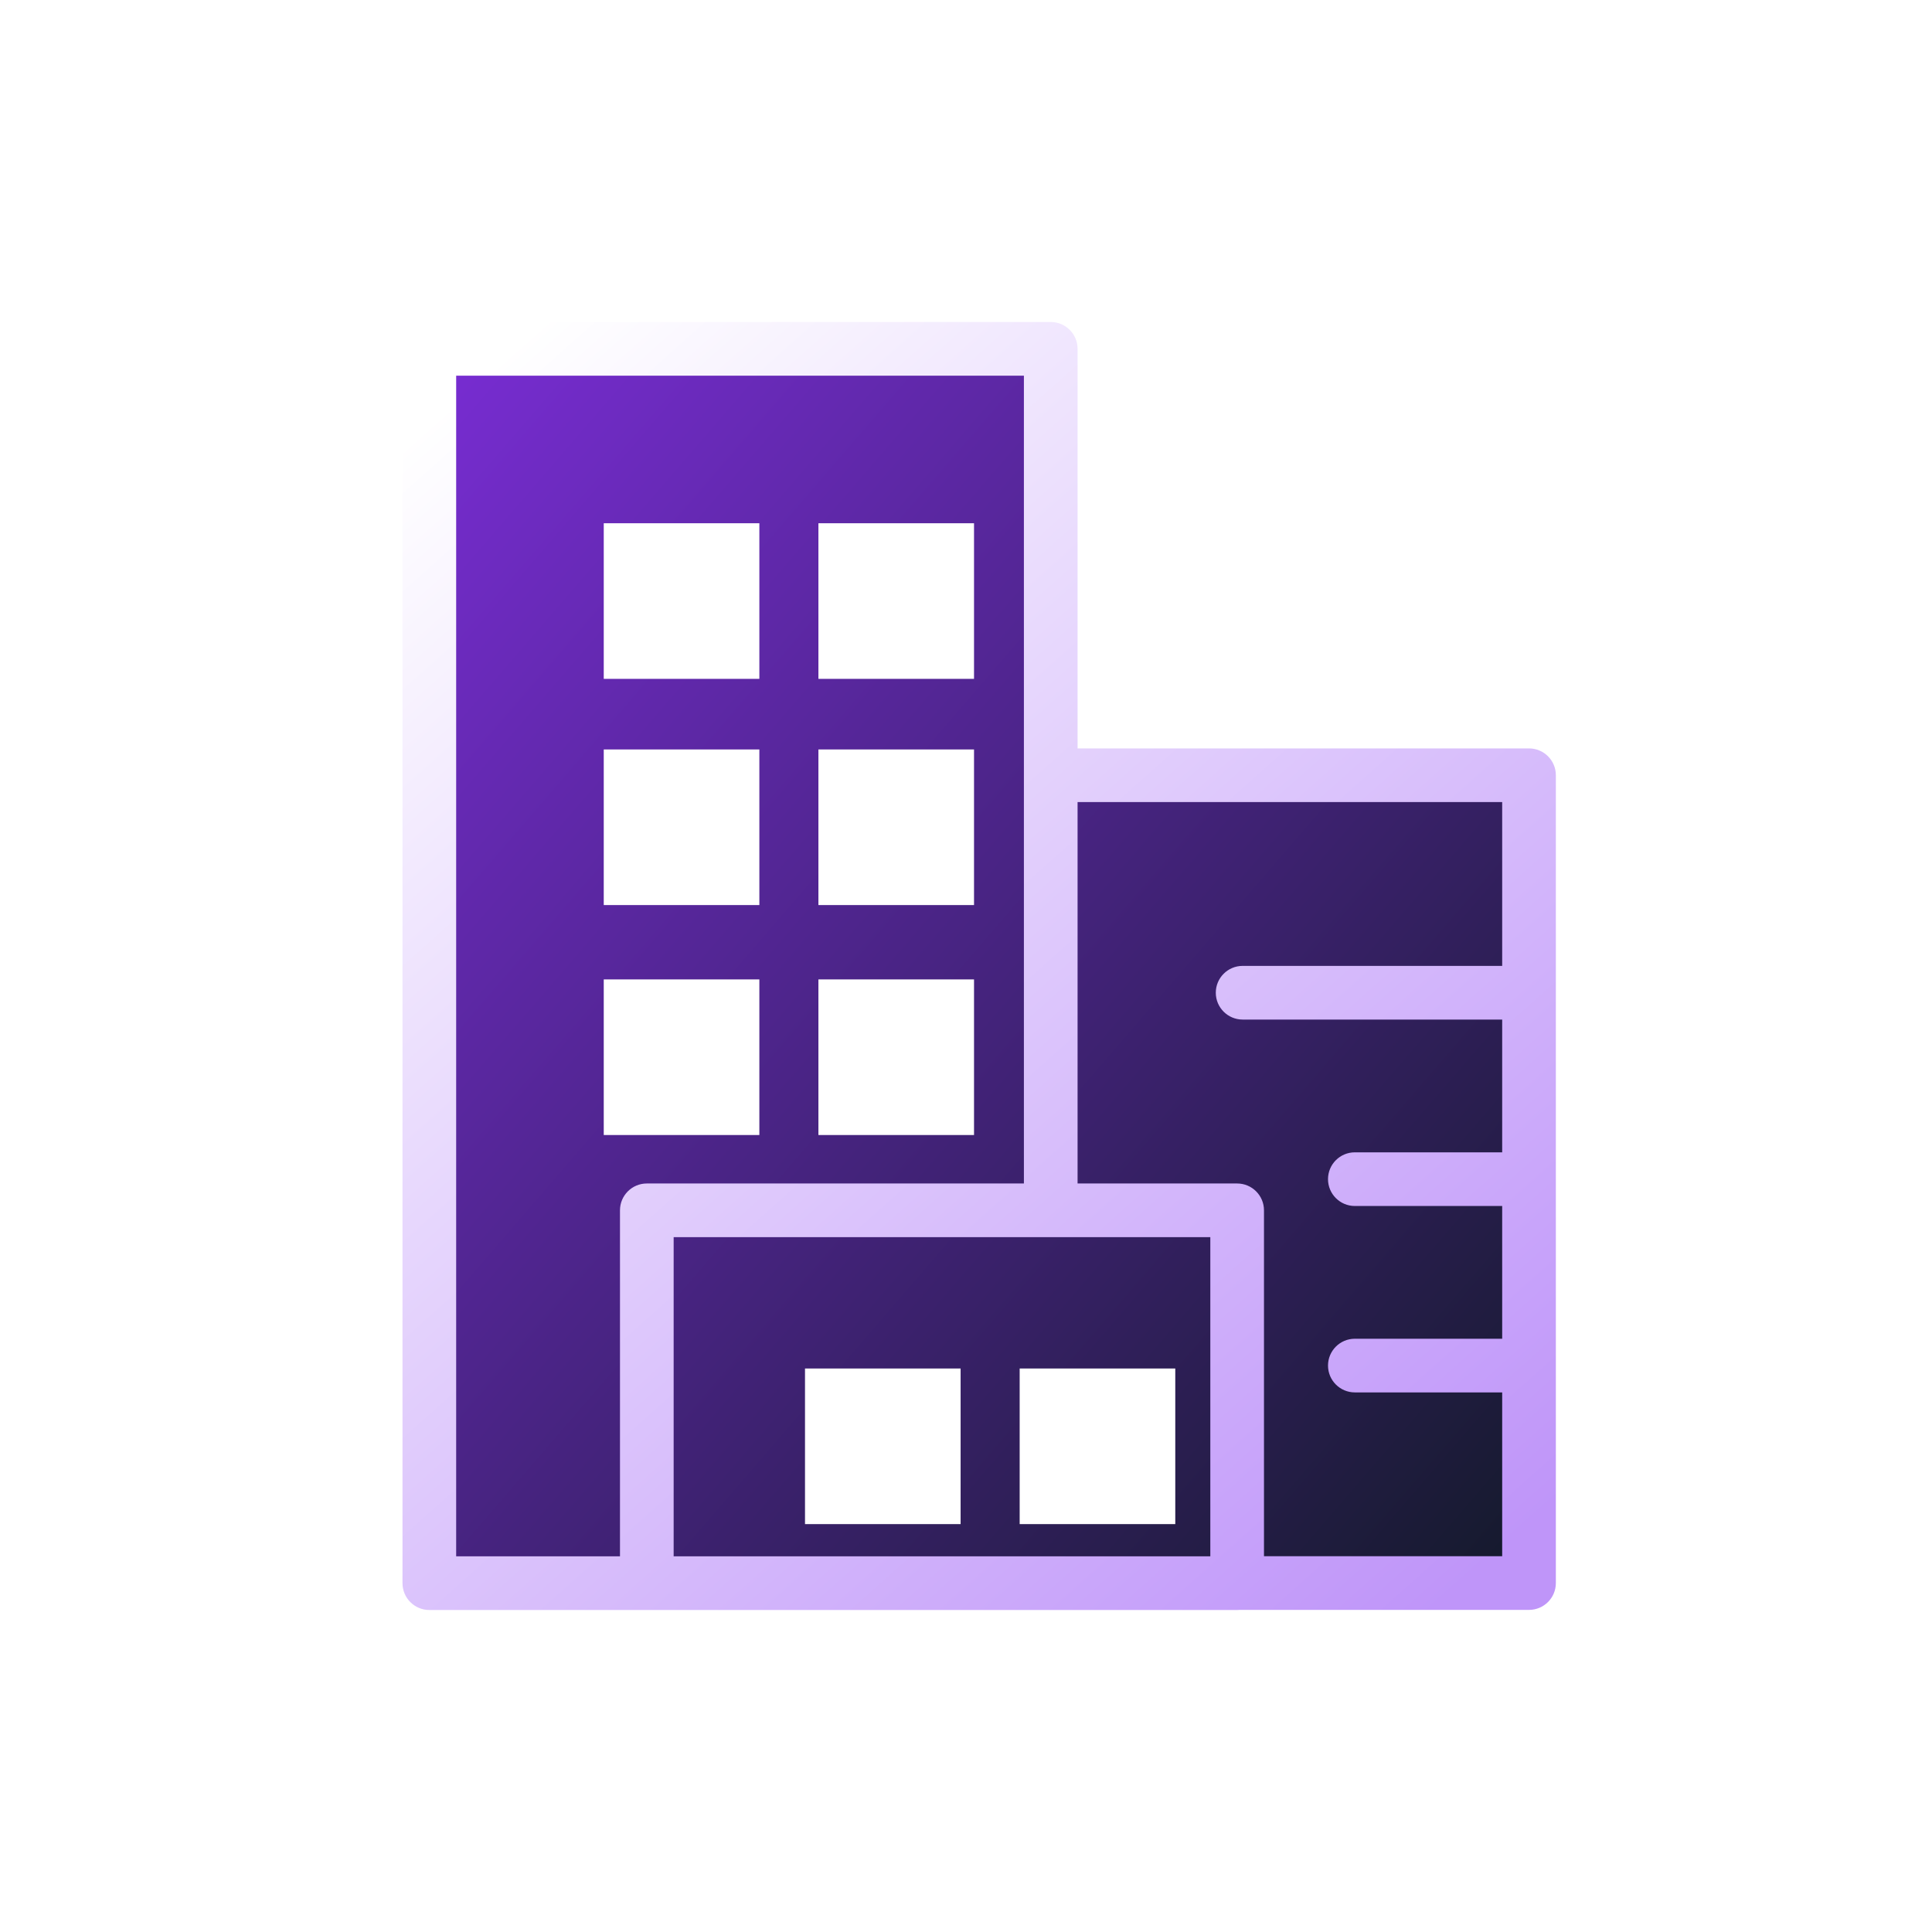 <svg width="72" height="72" viewBox="0 0 72 72" fill="none" xmlns="http://www.w3.org/2000/svg">
<path d="M39 13H16V59H56.773V28.682H39V13Z" fill="url(#paint0_linear_789_3315)"/>
<path fill-rule="evenodd" clip-rule="evenodd" d="M15 13C15 12.448 15.448 12 16 12H39.158C39.71 12 40.158 12.448 40.158 13V27.891H56.982C57.534 27.891 57.982 28.339 57.982 28.891V58.996C57.982 59.548 57.534 59.996 56.982 59.996H46.193C46.164 59.999 46.135 60 46.105 60H16C15.448 60 15 59.552 15 59V13ZM25.105 58H45.105V46.105H25.105V58ZM38.158 44.105H24.105C23.553 44.105 23.105 44.553 23.105 45.105V58H17V14H38.158V44.105ZM40.158 44.105H46.105C46.657 44.105 47.105 44.553 47.105 45.105V57.996H55.982V51.891H50.491C49.939 51.891 49.491 51.443 49.491 50.891C49.491 50.339 49.939 49.891 50.491 49.891H55.982V44.944H50.491C49.939 44.944 49.491 44.496 49.491 43.944C49.491 43.391 49.939 42.944 50.491 42.944H55.982V37.996H46.309C45.757 37.996 45.309 37.548 45.309 36.996C45.309 36.444 45.757 35.996 46.309 35.996H55.982V29.891H40.158V44.105Z" fill="url(#paint1_linear_789_3315)"/>
<g filter="url(#filter0_di_789_3315)">
<rect x="28.5" y="34.5" width="5.799" height="5.799" fill="white"/>
</g>
<g filter="url(#filter1_di_789_3315)">
<rect x="20.5" y="34.5" width="5.799" height="5.799" fill="white"/>
</g>
<g filter="url(#filter2_di_789_3315)">
<rect x="28.5" y="25.93" width="5.799" height="5.799" fill="white"/>
</g>
<g filter="url(#filter3_di_789_3315)">
<rect x="20.5" y="25.93" width="5.799" height="5.799" fill="white"/>
</g>
<g filter="url(#filter4_di_789_3315)">
<rect x="28.5" y="17.5" width="5.799" height="5.799" fill="white"/>
</g>
<g filter="url(#filter5_di_789_3315)">
<rect x="20.5" y="17.5" width="5.799" height="5.799" fill="white"/>
</g>
<g filter="url(#filter6_di_789_3315)">
<rect x="36" y="49" width="5.799" height="5.799" fill="white"/>
</g>
<g filter="url(#filter7_di_789_3315)">
<rect x="28" y="49" width="5.799" height="5.799" fill="white"/>
</g>
<defs>
<filter id="filter0_di_789_3315" x="28.5" y="34.5" width="9.799" height="9.799" filterUnits="userSpaceOnUse" color-interpolation-filters="sRGB">
<feFlood flood-opacity="0" result="BackgroundImageFix"/>
<feColorMatrix in="SourceAlpha" type="matrix" values="0 0 0 0 0 0 0 0 0 0 0 0 0 0 0 0 0 0 127 0" result="hardAlpha"/>
<feOffset dx="2" dy="2"/>
<feGaussianBlur stdDeviation="1"/>
<feComposite in2="hardAlpha" operator="out"/>
<feColorMatrix type="matrix" values="0 0 0 0 0.749 0 0 0 0 0.584 0 0 0 0 0.976 0 0 0 0.32 0"/>
<feBlend mode="normal" in2="BackgroundImageFix" result="effect1_dropShadow_789_3315"/>
<feBlend mode="normal" in="SourceGraphic" in2="effect1_dropShadow_789_3315" result="shape"/>
<feColorMatrix in="SourceAlpha" type="matrix" values="0 0 0 0 0 0 0 0 0 0 0 0 0 0 0 0 0 0 127 0" result="hardAlpha"/>
<feOffset/>
<feGaussianBlur stdDeviation="0.5"/>
<feComposite in2="hardAlpha" operator="arithmetic" k2="-1" k3="1"/>
<feColorMatrix type="matrix" values="0 0 0 0 0.322 0 0 0 0 0.063 0 0 0 0 0.58 0 0 0 0.24 0"/>
<feBlend mode="normal" in2="shape" result="effect2_innerShadow_789_3315"/>
</filter>
<filter id="filter1_di_789_3315" x="20.5" y="34.5" width="9.799" height="9.799" filterUnits="userSpaceOnUse" color-interpolation-filters="sRGB">
<feFlood flood-opacity="0" result="BackgroundImageFix"/>
<feColorMatrix in="SourceAlpha" type="matrix" values="0 0 0 0 0 0 0 0 0 0 0 0 0 0 0 0 0 0 127 0" result="hardAlpha"/>
<feOffset dx="2" dy="2"/>
<feGaussianBlur stdDeviation="1"/>
<feComposite in2="hardAlpha" operator="out"/>
<feColorMatrix type="matrix" values="0 0 0 0 0.749 0 0 0 0 0.584 0 0 0 0 0.976 0 0 0 0.32 0"/>
<feBlend mode="normal" in2="BackgroundImageFix" result="effect1_dropShadow_789_3315"/>
<feBlend mode="normal" in="SourceGraphic" in2="effect1_dropShadow_789_3315" result="shape"/>
<feColorMatrix in="SourceAlpha" type="matrix" values="0 0 0 0 0 0 0 0 0 0 0 0 0 0 0 0 0 0 127 0" result="hardAlpha"/>
<feOffset/>
<feGaussianBlur stdDeviation="0.5"/>
<feComposite in2="hardAlpha" operator="arithmetic" k2="-1" k3="1"/>
<feColorMatrix type="matrix" values="0 0 0 0 0.322 0 0 0 0 0.063 0 0 0 0 0.58 0 0 0 0.24 0"/>
<feBlend mode="normal" in2="shape" result="effect2_innerShadow_789_3315"/>
</filter>
<filter id="filter2_di_789_3315" x="28.5" y="25.93" width="9.799" height="9.799" filterUnits="userSpaceOnUse" color-interpolation-filters="sRGB">
<feFlood flood-opacity="0" result="BackgroundImageFix"/>
<feColorMatrix in="SourceAlpha" type="matrix" values="0 0 0 0 0 0 0 0 0 0 0 0 0 0 0 0 0 0 127 0" result="hardAlpha"/>
<feOffset dx="2" dy="2"/>
<feGaussianBlur stdDeviation="1"/>
<feComposite in2="hardAlpha" operator="out"/>
<feColorMatrix type="matrix" values="0 0 0 0 0.749 0 0 0 0 0.584 0 0 0 0 0.976 0 0 0 0.32 0"/>
<feBlend mode="normal" in2="BackgroundImageFix" result="effect1_dropShadow_789_3315"/>
<feBlend mode="normal" in="SourceGraphic" in2="effect1_dropShadow_789_3315" result="shape"/>
<feColorMatrix in="SourceAlpha" type="matrix" values="0 0 0 0 0 0 0 0 0 0 0 0 0 0 0 0 0 0 127 0" result="hardAlpha"/>
<feOffset/>
<feGaussianBlur stdDeviation="0.5"/>
<feComposite in2="hardAlpha" operator="arithmetic" k2="-1" k3="1"/>
<feColorMatrix type="matrix" values="0 0 0 0 0.322 0 0 0 0 0.063 0 0 0 0 0.58 0 0 0 0.24 0"/>
<feBlend mode="normal" in2="shape" result="effect2_innerShadow_789_3315"/>
</filter>
<filter id="filter3_di_789_3315" x="20.5" y="25.93" width="9.799" height="9.799" filterUnits="userSpaceOnUse" color-interpolation-filters="sRGB">
<feFlood flood-opacity="0" result="BackgroundImageFix"/>
<feColorMatrix in="SourceAlpha" type="matrix" values="0 0 0 0 0 0 0 0 0 0 0 0 0 0 0 0 0 0 127 0" result="hardAlpha"/>
<feOffset dx="2" dy="2"/>
<feGaussianBlur stdDeviation="1"/>
<feComposite in2="hardAlpha" operator="out"/>
<feColorMatrix type="matrix" values="0 0 0 0 0.749 0 0 0 0 0.584 0 0 0 0 0.976 0 0 0 0.32 0"/>
<feBlend mode="normal" in2="BackgroundImageFix" result="effect1_dropShadow_789_3315"/>
<feBlend mode="normal" in="SourceGraphic" in2="effect1_dropShadow_789_3315" result="shape"/>
<feColorMatrix in="SourceAlpha" type="matrix" values="0 0 0 0 0 0 0 0 0 0 0 0 0 0 0 0 0 0 127 0" result="hardAlpha"/>
<feOffset/>
<feGaussianBlur stdDeviation="0.5"/>
<feComposite in2="hardAlpha" operator="arithmetic" k2="-1" k3="1"/>
<feColorMatrix type="matrix" values="0 0 0 0 0.322 0 0 0 0 0.063 0 0 0 0 0.58 0 0 0 0.24 0"/>
<feBlend mode="normal" in2="shape" result="effect2_innerShadow_789_3315"/>
</filter>
<filter id="filter4_di_789_3315" x="28.5" y="17.5" width="9.799" height="9.799" filterUnits="userSpaceOnUse" color-interpolation-filters="sRGB">
<feFlood flood-opacity="0" result="BackgroundImageFix"/>
<feColorMatrix in="SourceAlpha" type="matrix" values="0 0 0 0 0 0 0 0 0 0 0 0 0 0 0 0 0 0 127 0" result="hardAlpha"/>
<feOffset dx="2" dy="2"/>
<feGaussianBlur stdDeviation="1"/>
<feComposite in2="hardAlpha" operator="out"/>
<feColorMatrix type="matrix" values="0 0 0 0 0.749 0 0 0 0 0.584 0 0 0 0 0.976 0 0 0 0.32 0"/>
<feBlend mode="normal" in2="BackgroundImageFix" result="effect1_dropShadow_789_3315"/>
<feBlend mode="normal" in="SourceGraphic" in2="effect1_dropShadow_789_3315" result="shape"/>
<feColorMatrix in="SourceAlpha" type="matrix" values="0 0 0 0 0 0 0 0 0 0 0 0 0 0 0 0 0 0 127 0" result="hardAlpha"/>
<feOffset/>
<feGaussianBlur stdDeviation="0.5"/>
<feComposite in2="hardAlpha" operator="arithmetic" k2="-1" k3="1"/>
<feColorMatrix type="matrix" values="0 0 0 0 0.322 0 0 0 0 0.063 0 0 0 0 0.58 0 0 0 0.24 0"/>
<feBlend mode="normal" in2="shape" result="effect2_innerShadow_789_3315"/>
</filter>
<filter id="filter5_di_789_3315" x="20.5" y="17.5" width="9.799" height="9.799" filterUnits="userSpaceOnUse" color-interpolation-filters="sRGB">
<feFlood flood-opacity="0" result="BackgroundImageFix"/>
<feColorMatrix in="SourceAlpha" type="matrix" values="0 0 0 0 0 0 0 0 0 0 0 0 0 0 0 0 0 0 127 0" result="hardAlpha"/>
<feOffset dx="2" dy="2"/>
<feGaussianBlur stdDeviation="1"/>
<feComposite in2="hardAlpha" operator="out"/>
<feColorMatrix type="matrix" values="0 0 0 0 0.749 0 0 0 0 0.584 0 0 0 0 0.976 0 0 0 0.32 0"/>
<feBlend mode="normal" in2="BackgroundImageFix" result="effect1_dropShadow_789_3315"/>
<feBlend mode="normal" in="SourceGraphic" in2="effect1_dropShadow_789_3315" result="shape"/>
<feColorMatrix in="SourceAlpha" type="matrix" values="0 0 0 0 0 0 0 0 0 0 0 0 0 0 0 0 0 0 127 0" result="hardAlpha"/>
<feOffset/>
<feGaussianBlur stdDeviation="0.5"/>
<feComposite in2="hardAlpha" operator="arithmetic" k2="-1" k3="1"/>
<feColorMatrix type="matrix" values="0 0 0 0 0.322 0 0 0 0 0.063 0 0 0 0 0.58 0 0 0 0.24 0"/>
<feBlend mode="normal" in2="shape" result="effect2_innerShadow_789_3315"/>
</filter>
<filter id="filter6_di_789_3315" x="36" y="49" width="9.799" height="9.799" filterUnits="userSpaceOnUse" color-interpolation-filters="sRGB">
<feFlood flood-opacity="0" result="BackgroundImageFix"/>
<feColorMatrix in="SourceAlpha" type="matrix" values="0 0 0 0 0 0 0 0 0 0 0 0 0 0 0 0 0 0 127 0" result="hardAlpha"/>
<feOffset dx="2" dy="2"/>
<feGaussianBlur stdDeviation="1"/>
<feComposite in2="hardAlpha" operator="out"/>
<feColorMatrix type="matrix" values="0 0 0 0 0.749 0 0 0 0 0.584 0 0 0 0 0.976 0 0 0 0.32 0"/>
<feBlend mode="normal" in2="BackgroundImageFix" result="effect1_dropShadow_789_3315"/>
<feBlend mode="normal" in="SourceGraphic" in2="effect1_dropShadow_789_3315" result="shape"/>
<feColorMatrix in="SourceAlpha" type="matrix" values="0 0 0 0 0 0 0 0 0 0 0 0 0 0 0 0 0 0 127 0" result="hardAlpha"/>
<feOffset/>
<feGaussianBlur stdDeviation="0.5"/>
<feComposite in2="hardAlpha" operator="arithmetic" k2="-1" k3="1"/>
<feColorMatrix type="matrix" values="0 0 0 0 0.322 0 0 0 0 0.063 0 0 0 0 0.58 0 0 0 0.24 0"/>
<feBlend mode="normal" in2="shape" result="effect2_innerShadow_789_3315"/>
</filter>
<filter id="filter7_di_789_3315" x="28" y="49" width="9.799" height="9.799" filterUnits="userSpaceOnUse" color-interpolation-filters="sRGB">
<feFlood flood-opacity="0" result="BackgroundImageFix"/>
<feColorMatrix in="SourceAlpha" type="matrix" values="0 0 0 0 0 0 0 0 0 0 0 0 0 0 0 0 0 0 127 0" result="hardAlpha"/>
<feOffset dx="2" dy="2"/>
<feGaussianBlur stdDeviation="1"/>
<feComposite in2="hardAlpha" operator="out"/>
<feColorMatrix type="matrix" values="0 0 0 0 0.749 0 0 0 0 0.584 0 0 0 0 0.976 0 0 0 0.32 0"/>
<feBlend mode="normal" in2="BackgroundImageFix" result="effect1_dropShadow_789_3315"/>
<feBlend mode="normal" in="SourceGraphic" in2="effect1_dropShadow_789_3315" result="shape"/>
<feColorMatrix in="SourceAlpha" type="matrix" values="0 0 0 0 0 0 0 0 0 0 0 0 0 0 0 0 0 0 127 0" result="hardAlpha"/>
<feOffset/>
<feGaussianBlur stdDeviation="0.5"/>
<feComposite in2="hardAlpha" operator="arithmetic" k2="-1" k3="1"/>
<feColorMatrix type="matrix" values="0 0 0 0 0.322 0 0 0 0 0.063 0 0 0 0 0.58 0 0 0 0.24 0"/>
<feBlend mode="normal" in2="shape" result="effect2_innerShadow_789_3315"/>
</filter>
<linearGradient id="paint0_linear_789_3315" x1="16" y1="13" x2="61.524" y2="52.284" gradientUnits="userSpaceOnUse">
<stop stop-color="#792DD4"/>
<stop offset="1" stop-color="#151A2D"/>
</linearGradient>
<linearGradient id="paint1_linear_789_3315" x1="15" y1="16.571" x2="53.604" y2="59.901" gradientUnits="userSpaceOnUse">
<stop stop-color="white"/>
<stop offset="1" stop-color="#BF95F9"/>
</linearGradient>
</defs>
</svg>
